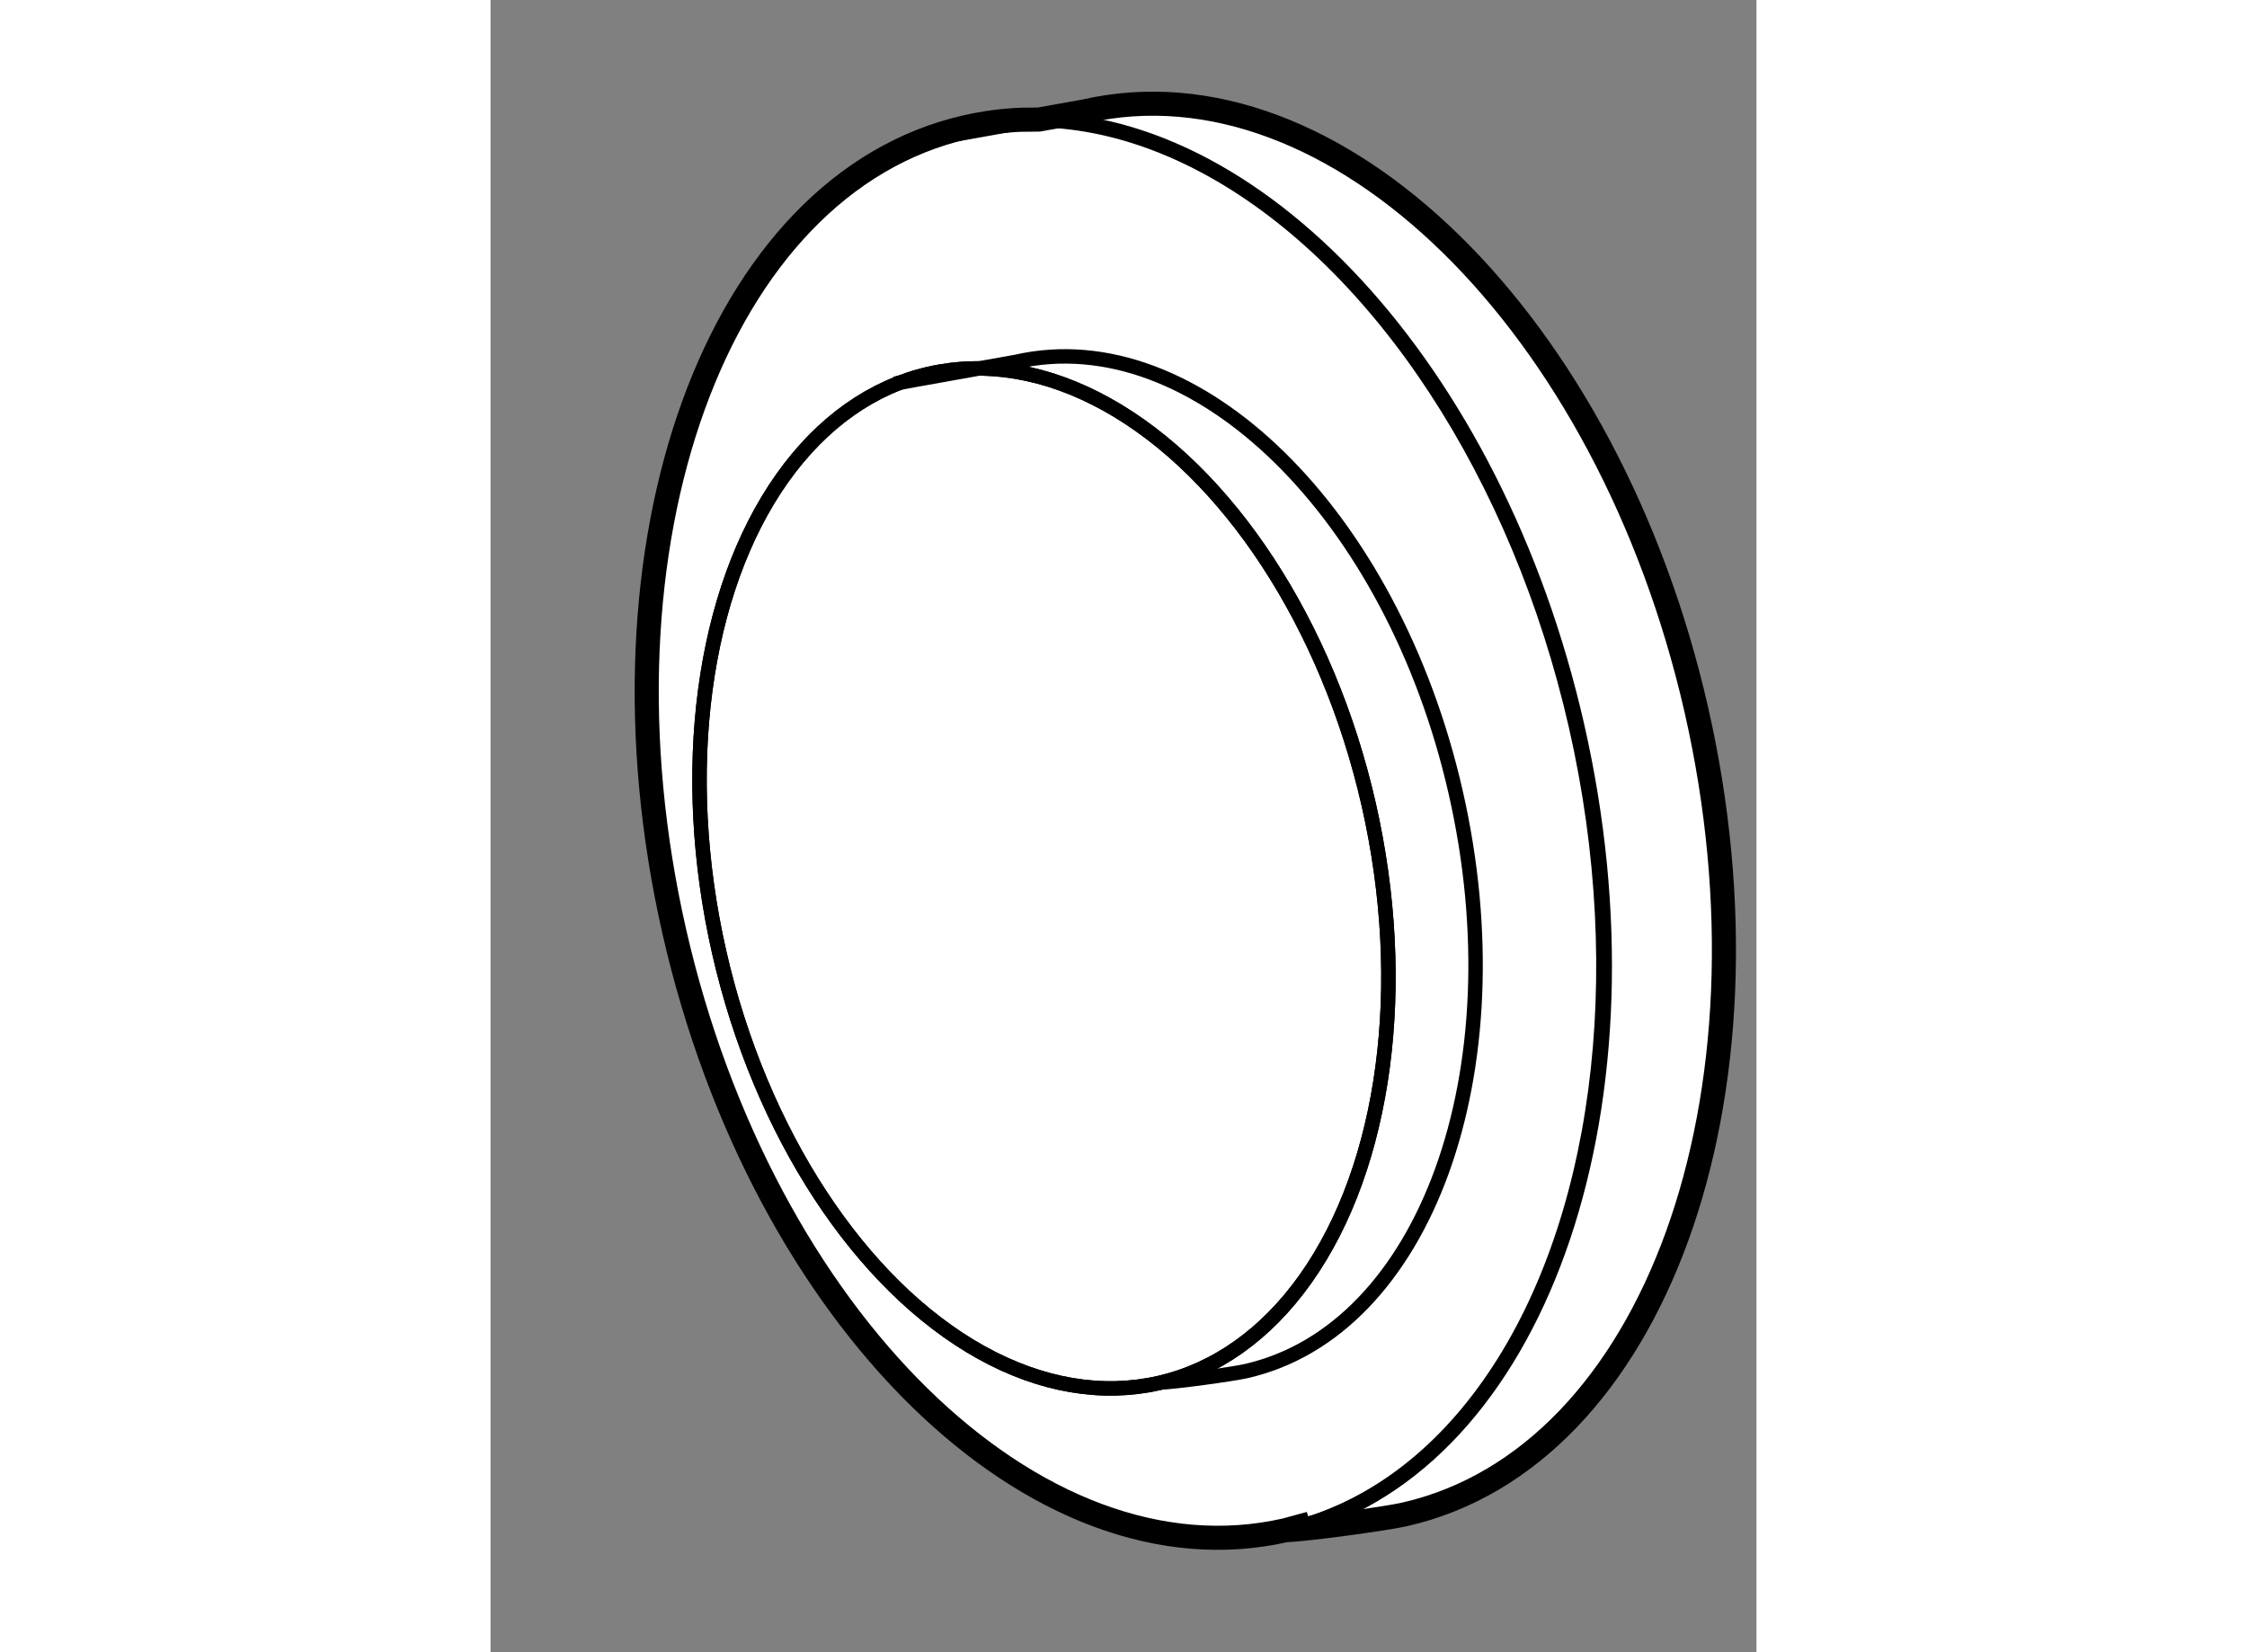 <?xml version="1.0" encoding="utf-8"?>
<!-- Generator: Adobe Illustrator 15.1.0, SVG Export Plug-In . SVG Version: 6.00 Build 0)  -->
<!DOCTYPE svg PUBLIC "-//W3C//DTD SVG 1.1//EN" "http://www.w3.org/Graphics/SVG/1.1/DTD/svg11.dtd">
<svg version="1.1" xmlns="http://www.w3.org/2000/svg" xmlns:xlink="http://www.w3.org/1999/xlink" x="0px" y="0px" width="244.8px"
	 height="180px" viewBox="40.232 119.054 26.29 34.312" enable-background="new 0 0 244.8 180" xml:space="preserve">
	
<rect x="40.232" y="119.054" width="26.29" height="34.312" fill="#808080" stroke="none"/>
	
<g><path fill="#FFFFFF" stroke="#000000" stroke-width="0.5" d="M51.62,121.537c0.517-0.092,0.918-0.163,0.959-0.172
			c5.178-1.18,10.861,4.389,12.695,12.432c1.832,8.045-0.878,15.526-6.056,16.706c-0.402,0.092-2.066,0.318-2.474,0.329l0.506-0.138
			c-0.166,0.053-0.334,0.098-0.506,0.138c-5.18,1.181-10.861-4.388-12.696-12.433c-1.832-8.046,0.877-15.524,6.056-16.705
			c0.378-0.086,0.76-0.138,1.143-0.153L51.62,121.537z"></path><ellipse transform="matrix(0.975 -0.222 0.222 0.975 -29.212 14.933)" fill="none" stroke="#000000" stroke-width="0.3" cx="51.754" cy="137.285" rx="6.917" ry="10.748"></ellipse><ellipse transform="matrix(0.975 -0.222 0.222 0.975 -29.212 14.933)" fill="none" stroke="#000000" stroke-width="0.3" cx="51.754" cy="137.285" rx="6.917" ry="10.748"></ellipse><path fill="none" stroke="#000000" stroke-width="0.3" d="M48.637,127.021c0.086-0.024,2.42-0.434,2.508-0.452
			c3.726-0.851,7.814,3.155,9.131,8.941c1.32,5.787-0.63,11.17-4.354,12.018c-0.291,0.066-1.488,0.229-1.781,0.237"></path><ellipse transform="matrix(0.975 -0.222 0.222 0.975 -28.938 15.274)" fill="none" stroke="#000000" stroke-width="0.3" cx="53.423" cy="136.263" rx="9.615" ry="14.943"></ellipse><path fill="none" stroke="#000000" stroke-width="0.3" d="M51.247,121.541c4.847-0.199,9.854,5.129,11.551,12.586
			c1.772,7.779-0.701,15.029-5.547,16.567"></path><path fill="none" stroke="#000000" stroke-width="0.3" d="M49.091,121.995c0.079-0.023,1.523-0.279,2.529-0.458"></path></g>


</svg>